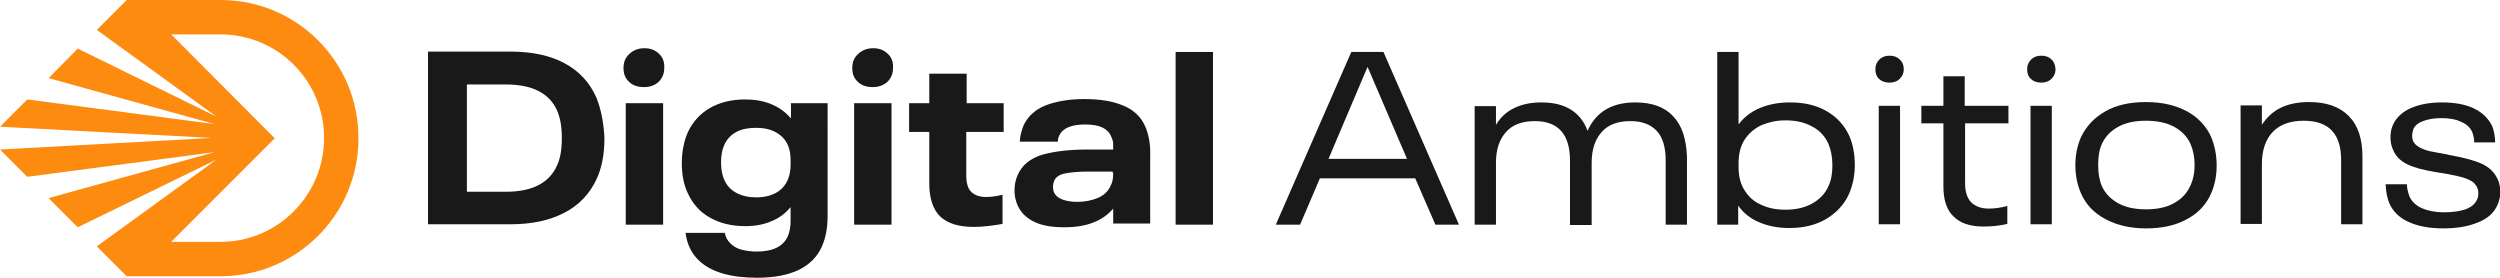 <svg xmlns="http://www.w3.org/2000/svg" xmlns:xlink="http://www.w3.org/1999/xlink" id="Layer_1" x="0px" y="0px" viewBox="0 0 668.8 74.3" style="enable-background:new 0 0 668.8 74.3;" xml:space="preserve"><style type="text/css">	.st0{fill:#FD8B10;}	.st1{fill:#191919;}</style><g>	<path class="st0" d="M85.1,10.8C78.4,4.1,69.2,0,59,0H33.9l-8,8l32,23.2L20.8,13L13,20.9l44.4,12.3L7.3,26.6L0,33.9l56.7,3L0,40   l7.3,7.3l50.1-6.6L13,53l7.8,7.8l37.1-18.1L25.9,65.9l8,8H59c20.4,0,36.9-16.5,36.9-36.9C95.9,26.7,91.8,17.5,85.1,10.8z M59,64.7   H45.8l27.7-27.7L45.8,9.2H59c15.3,0,27.7,12.4,27.7,27.7S74.3,64.7,59,64.7z"></path>	<g>		<path class="st1" d="M159.5,26c-1.8-4-4.6-7-8.5-9.1c-3.9-2.1-8.8-3.1-14.5-3.1h-22v46.2h22c5.7,0,10.5-1,14.5-3.1    c3.9-2,6.8-5.1,8.6-9c1.4-3,2.1-6.6,2.1-11C161.5,32.8,160.8,29.2,159.5,26z M149,44.3c-2.1,4.7-6.7,7-13.7,7h-10.4V22.6h10.4    c7.1,0,11.6,2.3,13.7,6.9c0.9,2,1.3,4.5,1.3,7.4C150.3,40,149.9,42.4,149,44.3z"></path>		<path class="st1" d="M167.4,27.6v32.5h10V27.6H167.4z M176.3,14.4c-1-1-2.3-1.5-3.9-1.5c-1.6,0-2.9,0.5-4,1.5s-1.6,2.2-1.6,3.8    s0.5,2.8,1.5,3.7c1,1,2.4,1.4,4,1.4c1.6,0,2.9-0.5,3.9-1.4c1-1,1.5-2.2,1.5-3.7C177.8,16.6,177.3,15.3,176.3,14.4z"></path>		<path class="st1" d="M211.6,27.6v4.1c-1.4-1.7-3.1-2.9-5.2-3.8c-2.1-0.9-4.5-1.3-7.1-1.3c-3.6,0-6.8,0.8-9.4,2.3    c-2.6,1.5-4.6,3.7-5.9,6.5c-1,2.3-1.6,5.1-1.6,8.2s0.5,5.8,1.6,8.1c1.3,2.8,3.2,5,5.9,6.5c2.6,1.5,5.8,2.3,9.4,2.3    c2.6,0,5-0.4,7-1.3c2.1-0.8,3.8-2.1,5.2-3.8V59c0,1.5-0.2,2.9-0.7,4.1c-1.2,2.8-4,4.2-8.4,4.2c-1.4,0-2.8-0.2-4-0.5    c-1.2-0.3-2.2-0.9-2.9-1.6c-0.9-0.8-1.4-1.8-1.6-2.9h-10.5c0.4,3.2,1.7,5.7,3.8,7.6c3.2,2.9,8.3,4.4,15.3,4.4    c9.1,0,14.9-2.8,17.4-8.4c1-2.3,1.5-5,1.5-8.1V27.6L211.6,27.6L211.6,27.6z M211.5,44.1c0,2.8-0.9,5-2.5,6.5    c-1.7,1.5-4,2.2-6.7,2.2c-2,0-3.8-0.4-5.3-1.2c-1.5-0.8-2.5-1.9-3.2-3.4c-0.6-1.3-0.9-2.8-0.9-4.8c0-1.9,0.3-3.5,0.9-4.7    c0.7-1.5,1.7-2.6,3.2-3.4c1.5-0.8,3.2-1.1,5.3-1.1c2.8,0,5,0.7,6.7,2.2c1.7,1.5,2.5,3.6,2.5,6.4V44.1z"></path>		<path class="st1" d="M228.5,27.6v32.5h10V27.6H228.5z M237.5,14.4c-1-1-2.3-1.5-3.9-1.5c-1.6,0-2.9,0.5-4,1.5s-1.6,2.2-1.6,3.8    s0.5,2.8,1.5,3.7c1,1,2.4,1.4,4,1.4c1.6,0,2.9-0.5,3.9-1.4c1-1,1.5-2.2,1.5-3.7C239,16.6,238.5,15.3,237.5,14.4z"></path>		<path class="st1" d="M268.5,35.3v-7.7h-9.9v-7.9h-10v7.9h-5.4v7.7h5.4v13.8c0,4,1,6.9,2.9,8.8c2,1.9,5,2.8,9,2.8    c2.4,0,4.9-0.3,7.7-0.8v-7.8c-1.7,0.4-3.1,0.6-4.4,0.6c-1.8,0-3.1-0.5-4-1.4c-0.9-0.9-1.3-2.4-1.3-4.3V35.3L268.5,35.3L268.5,35.3    z"></path>		<path class="st1" d="M306.4,33.9c-1.1-2.6-3.1-4.5-5.8-5.6c-2.7-1.2-6.2-1.8-10.5-1.8c-4.1,0-7.5,0.6-10.4,1.7    c-2.8,1.1-4.8,3-5.9,5.4c-0.5,1.3-0.9,2.7-1,4.3H283c0-0.6,0.1-1.1,0.4-1.7c0.9-1.9,3.2-2.9,6.9-2.9c3.7,0,6,1,6.9,3.1    c0.2,0.4,0.4,0.9,0.5,1.3s0.1,1.1,0.1,1.8v0.5h-6.9c-4.9,0-8.9,0.5-12.1,1.4c-3.2,1-5.3,2.7-6.5,5.3c-0.6,1.3-0.9,2.7-0.9,4.3    c0,1.4,0.3,2.8,0.9,4.1c0.9,1.9,2.4,3.3,4.5,4.3s4.8,1.4,8,1.4c5.9,0,10.2-1.7,13-5v4h9.9V41.5C307.8,38.6,307.3,36,306.4,33.9z     M297.8,46.4c0,1.3-0.2,2.5-0.7,3.3c-0.6,1.4-1.7,2.5-3.3,3.2c-1.6,0.7-3.5,1.1-5.6,1.1c-1.5,0-2.8-0.2-3.9-0.6s-1.9-1-2.3-1.9    c-0.2-0.4-0.3-0.9-0.3-1.6c0-0.5,0.1-1,0.3-1.5c0.4-1,1.4-1.7,2.9-2s3.6-0.5,6.1-0.5h6.6L297.8,46.4L297.8,46.4z"></path>		<path class="st1" d="M314.5,13.9v46.2h10V13.9H314.5z"></path>		<path class="st1" d="M370.1,13.9h-8.6l-20.2,46.2h6.5l5.3-12.4h25.5l5.4,12.4h6.3L370.1,13.9z M355.4,42.5L365.8,18h0.1l10.5,24.5    H355.4z"></path>		<path class="st1" d="M447.6,31.1c-2.3-2.5-5.7-3.7-10.1-3.7c-6.3,0-10.5,2.5-12.8,7.6c-0.9-2.5-2.4-4.4-4.5-5.7    c-2.1-1.3-4.7-1.9-7.9-1.9c-2.8,0-5.1,0.5-7.2,1.5s-3.7,2.5-4.9,4.5v-5h-5.7v31.7h5.7V43.6c0-3.6,0.9-6.3,2.7-8.3    c1.8-2,4.4-2.9,7.7-2.9c6.2,0,9.4,3.5,9.4,10.5v17.3h5.8V43.6c0-3.6,0.9-6.3,2.7-8.3c1.8-2,4.3-2.9,7.7-2.9c3.1,0,5.4,0.9,7,2.6    c1.6,1.7,2.4,4.4,2.4,7.8v17.3h5.7V41.9C451.1,37.2,450,33.6,447.6,31.1z"></path>		<path class="st1" d="M494.7,36.3c-1.3-2.8-3.3-5-6.1-6.6s-6-2.3-9.8-2.3c-3,0-5.6,0.5-8,1.5s-4.3,2.5-5.7,4.4V13.9h-5.7v46.2h5.6    V55c1.4,2,3.3,3.5,5.7,4.5c2.4,1,5,1.5,8,1.5c3.8,0,7.1-0.8,9.8-2.4s4.8-3.8,6.1-6.6c1-2.3,1.6-4.9,1.6-7.8    C496.2,41.2,495.7,38.6,494.7,36.3z M489.1,49.9c-0.9,2-2.4,3.5-4.4,4.6s-4.4,1.6-7.1,1.6c-2.4,0-4.5-0.4-6.4-1.3    c-1.9-0.8-3.4-2.1-4.5-3.9c-1.1-1.7-1.6-3.8-1.6-6.2v-1c0-2.5,0.5-4.6,1.6-6.3s2.6-3,4.5-3.9c1.9-0.8,4-1.3,6.4-1.3    c2.8,0,5.1,0.5,7.1,1.6c2,1,3.5,2.6,4.4,4.6c0.7,1.6,1.1,3.5,1.1,5.8C490.2,46.4,489.9,48.3,489.1,49.9z"></path>		<path class="st1" d="M502.6,28.3V60h5.7V28.3H502.6z M508.2,15.9c-0.7-0.7-1.6-1-2.7-1c-1.1,0-2,0.3-2.7,1    c-0.7,0.7-1.1,1.5-1.1,2.6c0,1.1,0.3,2,1,2.6c0.7,0.7,1.6,1,2.8,1c1.1,0,2-0.3,2.7-1c0.7-0.7,1.1-1.5,1.1-2.6    C509.3,17.4,508.9,16.5,508.2,15.9z"></path>		<path class="st1" d="M537.3,33v-4.7h-11.7v-7.9h-5.7v7.9H514V33h5.9v16.9c0,3.6,0.9,6.3,2.7,8c1.8,1.8,4.4,2.7,8,2.7    c2.1,0,4.3-0.2,6.4-0.7v-4.8c-1.8,0.5-3.5,0.7-5,0.7c-2,0-3.6-0.6-4.7-1.7c-1.1-1.2-1.6-2.9-1.6-5.1V33L537.3,33L537.3,33z"></path>		<path class="st1" d="M543.2,28.3V60h5.7V28.3H543.2z M548.8,15.9c-0.7-0.7-1.6-1-2.7-1c-1.1,0-2,0.3-2.7,1    c-0.7,0.7-1.1,1.5-1.1,2.6c0,1.1,0.3,2,1,2.6c0.7,0.7,1.6,1,2.8,1c1.1,0,2-0.3,2.7-1c0.7-0.7,1.1-1.5,1.1-2.6    C549.8,17.4,549.5,16.5,548.8,15.9z"></path>		<path class="st1" d="M591.5,36.6c-1.3-2.9-3.5-5.2-6.4-6.8c-3-1.6-6.6-2.5-11-2.5c-4.3,0-8,0.8-10.9,2.5c-3,1.7-5.1,4-6.5,6.9    c-1,2.3-1.5,4.8-1.5,7.5c0,2.7,0.5,5.2,1.5,7.5c1.3,3,3.5,5.3,6.5,6.9c3,1.6,6.6,2.5,10.9,2.5c4.3,0,8-0.8,11-2.5    c3-1.6,5.1-3.9,6.4-6.8c1-2.3,1.5-4.8,1.5-7.5S592.5,38.9,591.5,36.6z M585.9,49.8c-0.9,2-2.4,3.5-4.4,4.6c-2,1.1-4.5,1.6-7.4,1.6    c-2.9,0-5.4-0.5-7.4-1.6c-2-1.1-3.5-2.6-4.4-4.6c-0.7-1.6-1-3.5-1-5.7c0-2.2,0.3-4.1,1-5.6c0.9-2,2.4-3.5,4.4-4.6    c2-1.1,4.5-1.6,7.4-1.6c2.9,0,5.4,0.5,7.5,1.6c2,1.1,3.5,2.6,4.4,4.6c0.7,1.6,1.1,3.5,1.1,5.6C587.1,46.3,586.7,48.2,585.9,49.8z"></path>		<path class="st1" d="M628.3,31c-2.5-2.5-6-3.7-10.6-3.7c-2.9,0-5.4,0.5-7.5,1.5c-2.1,1-3.8,2.6-5.1,4.6v-5.2h-5.7v31.7h5.7V43.9    c0-3.7,1-6.6,2.9-8.6c1.9-2,4.7-3,8.3-3c6.7,0,10,3.5,10,10.5v17.2h5.7V41.9C632,37.1,630.8,33.5,628.3,31z"></path>		<path class="st1" d="M668.1,47.8c-0.8-1.7-2.2-3.1-4.2-4c-2-0.9-4.7-1.6-7.9-2.2c-0.6-0.1-1.1-0.2-1.4-0.3    c-1.8-0.3-3.2-0.6-4.3-0.8c-1.1-0.2-2.1-0.6-2.9-1c-0.9-0.5-1.5-1-1.8-1.7c-0.2-0.4-0.3-0.9-0.3-1.5c0-0.6,0.1-1.1,0.3-1.7    c0.4-1,1.3-1.7,2.6-2.2c1.3-0.5,2.9-0.8,4.9-0.8c2.1,0,3.9,0.3,5.3,1c1.5,0.6,2.5,1.6,3,2.8c0.3,0.8,0.5,1.7,0.5,2.7h5.6    c0-1.7-0.3-3.1-0.8-4.4c-1-2-2.6-3.6-4.9-4.7c-2.3-1.1-5.2-1.6-8.5-1.6c-3.2,0-6,0.5-8.3,1.5c-2.3,1-3.9,2.5-4.8,4.4    c-0.5,1.1-0.7,2.2-0.7,3.5c0,1.1,0.2,2.2,0.7,3.3c0.7,1.7,2,3,3.9,3.9c1.9,0.9,4.3,1.5,7.3,2c2.7,0.4,4.7,0.8,6,1.1    c1.3,0.3,2.4,0.6,3.3,1.1c0.9,0.4,1.5,1,1.9,1.8c0.3,0.5,0.4,1.1,0.4,1.7c0,0.7-0.1,1.3-0.4,1.8c-0.5,1.1-1.5,1.9-3,2.5    c-1.5,0.5-3.5,0.8-5.8,0.8c-2.3,0-4.3-0.4-5.9-1.1c-1.6-0.7-2.7-1.8-3.3-3.1c-0.4-1.1-0.7-2.2-0.7-3.3h-5.7c0.1,2,0.4,3.7,1,5.1    c1,2.2,2.7,3.9,5.2,5c2.4,1.1,5.5,1.7,9.2,1.7c3.6,0,6.7-0.5,9.3-1.6c2.6-1,4.3-2.6,5.2-4.6c0.5-1.1,0.8-2.4,0.8-3.7    C668.8,49.8,668.6,48.7,668.1,47.8z"></path>	</g></g></svg>